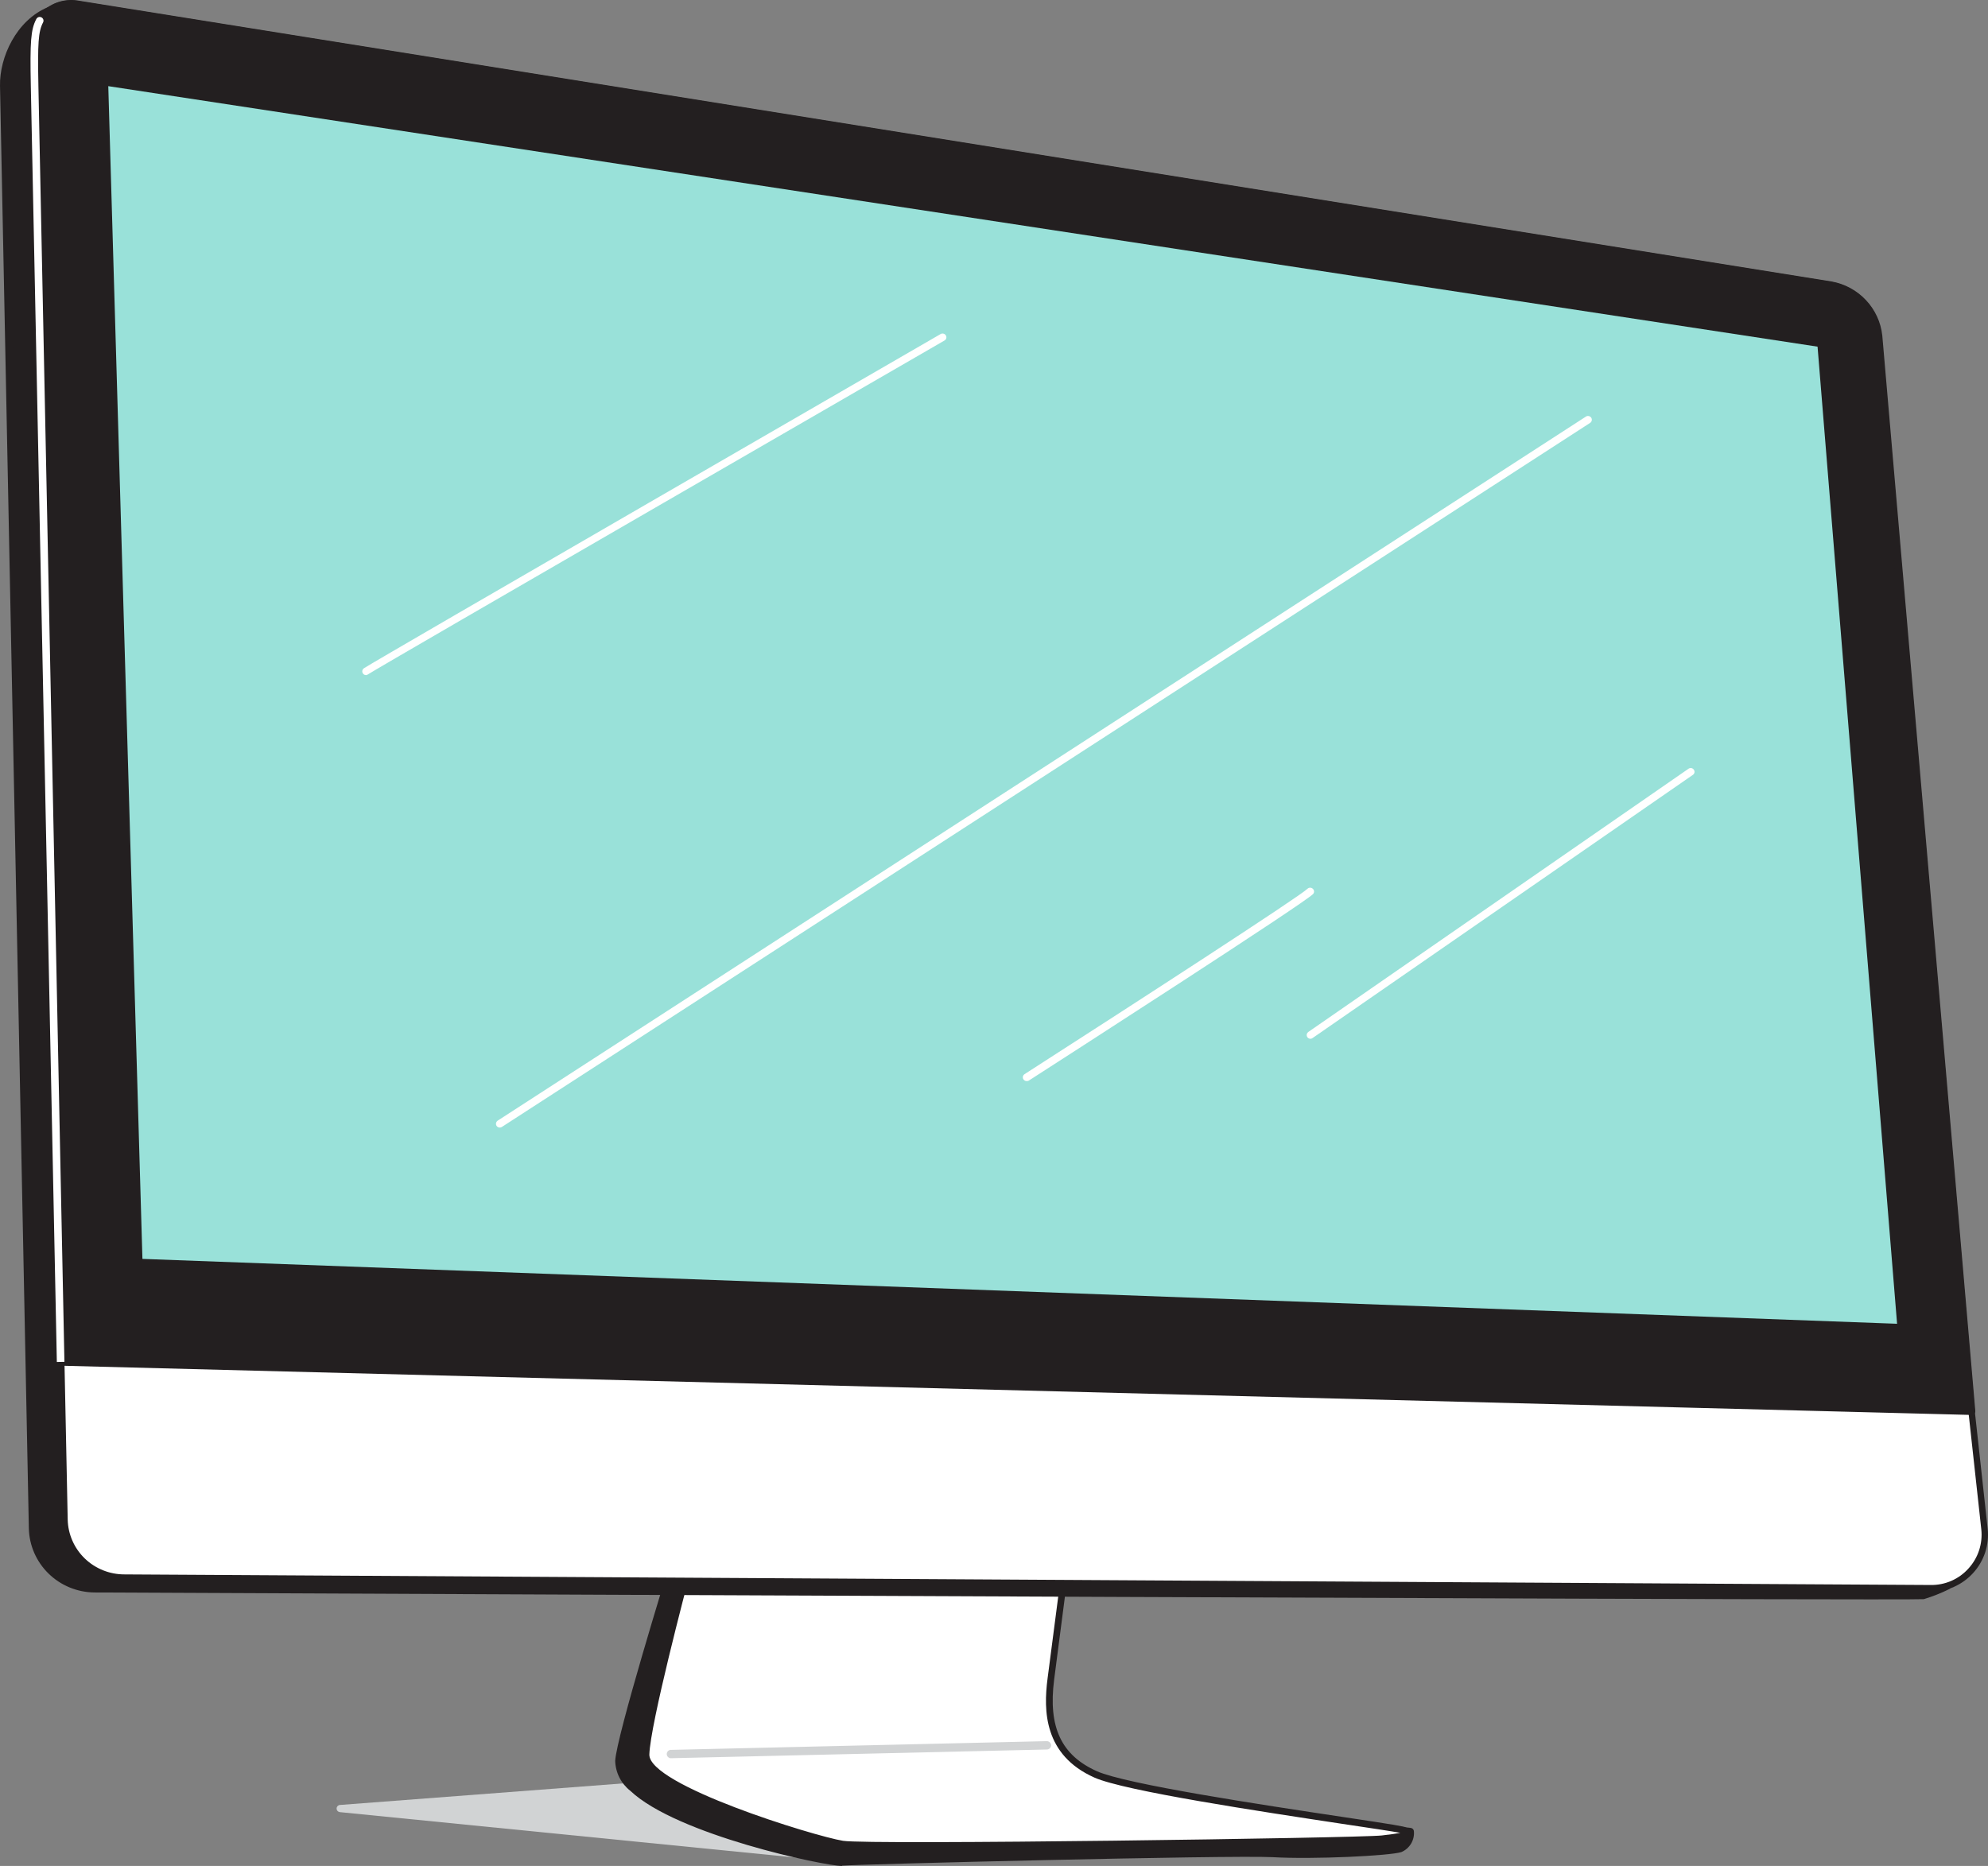 <svg width="147" height="138" viewBox="0 0 147 138" fill="none" xmlns="http://www.w3.org/2000/svg">
<rect x="0" y="0" width="147" height="138" fill="#808080" stroke="none"/>
<path d="M62.293 137.723L25.119 134.018C25.055 134.009 24.996 133.977 24.954 133.929C24.912 133.88 24.888 133.819 24.888 133.754C24.888 133.69 24.912 133.629 24.954 133.58C24.996 133.532 25.055 133.5 25.119 133.491L74.625 129.72L95.473 136.201L62.293 137.723Z" fill="#D1D3D4"/>
<path d="M49.816 115.725C49.816 115.725 45.888 128.426 45.787 130.259C45.552 134.563 61.294 137.829 62.293 137.723C63.292 137.618 91.097 136.94 94.149 137.096C97.201 137.251 102.783 136.996 103.574 136.735C104.365 136.474 104.309 135.479 104.309 135.479L65.597 131.259C65.597 131.259 50.803 131.364 50.539 128.443C50.276 125.522 53.434 115.364 53.434 115.364L49.816 115.725Z" fill="#231F20"/>
<path d="M62.254 138C60.958 138 50.057 135.706 46.612 132.446C46.272 132.18 45.995 131.843 45.801 131.46C45.607 131.076 45.501 130.654 45.49 130.225C45.591 128.375 49.367 116.141 49.529 115.624C49.546 115.572 49.578 115.526 49.621 115.492C49.664 115.457 49.716 115.436 49.771 115.43L53.401 115.063C53.447 115.059 53.493 115.066 53.536 115.084C53.579 115.101 53.617 115.128 53.647 115.163C53.677 115.198 53.697 115.24 53.706 115.285C53.715 115.329 53.712 115.375 53.698 115.419C53.664 115.524 50.556 125.565 50.814 128.398C50.988 130.336 59.97 130.997 65.592 130.958L104.303 135.184C104.369 135.191 104.431 135.221 104.476 135.269C104.522 135.317 104.548 135.38 104.55 135.445C104.577 135.764 104.502 136.082 104.336 136.356C104.17 136.63 103.921 136.846 103.625 136.973C102.8 137.245 97.156 137.528 94.087 137.35C90.906 137.189 63.23 137.878 62.276 137.978L62.254 138ZM50.029 115.985C49.552 117.524 46.158 128.609 46.068 130.275C46.082 130.622 46.172 130.962 46.333 131.271C46.494 131.58 46.721 131.851 46.999 132.063C50.41 135.273 61.586 137.517 62.265 137.445C63.208 137.35 90.973 136.656 94.165 136.817C97.358 136.978 102.789 136.7 103.484 136.467C103.635 136.407 103.765 136.306 103.86 136.175C103.954 136.044 104.009 135.889 104.017 135.729L65.581 131.536C64.072 131.536 50.55 131.536 50.27 128.47C50.034 125.826 52.464 117.618 53.075 115.696L50.029 115.985Z" fill="#231F20"/>
<path d="M50.898 115.725C50.898 115.725 47.818 127.221 47.74 129.72C47.661 132.219 60.374 136.057 62.27 136.385C64.167 136.712 100.023 136.229 102.154 135.996C104.286 135.763 104.208 135.601 103.838 135.368C103.467 135.135 84.173 132.63 81.009 131.225C77.845 129.82 77.301 127.238 77.693 124.189C78.086 121.14 78.563 117.491 78.563 117.491L50.898 115.725Z" fill="white"/>
<path d="M68.504 136.756C65.138 136.756 62.753 136.723 62.248 136.64C60.84 136.407 47.414 132.602 47.504 129.737C47.583 127.232 50.545 116.152 50.674 115.686C50.686 115.627 50.72 115.576 50.769 115.541C50.818 115.506 50.878 115.49 50.938 115.497L78.58 117.246C78.615 117.246 78.649 117.254 78.68 117.27C78.711 117.285 78.739 117.308 78.759 117.335C78.782 117.362 78.799 117.393 78.809 117.426C78.818 117.46 78.821 117.495 78.816 117.53L77.946 124.227C77.497 127.732 78.473 129.82 81.116 130.997C83.287 131.964 93.313 133.48 99.305 134.379C103.232 134.968 103.826 135.074 103.972 135.157C104.118 135.24 104.365 135.39 104.309 135.646C104.253 135.901 104.034 136.051 102.205 136.251C100.831 136.384 79.444 136.756 68.504 136.756ZM51.112 116.013C50.702 117.563 48.088 127.487 48.015 129.753C47.942 132.019 60.167 135.785 62.332 136.14C64.273 136.456 100.483 135.934 102.166 135.746C102.878 135.668 103.288 135.601 103.546 135.551C102.985 135.446 101.229 135.179 99.243 134.885C93.228 133.974 83.158 132.458 80.925 131.464C77.183 129.798 77.155 126.499 77.458 124.161L78.294 117.735L51.112 116.013Z" fill="#231F20"/>
<path d="M144.03 117.279C143.449 117.567 142.845 117.806 142.224 117.996C141.663 118.112 30.841 117.601 7.014 117.496C5.819 117.49 4.673 117.023 3.821 116.193C2.969 115.363 2.478 114.236 2.453 113.053L0.282 6.345C0.242 4.368 1.404 1.707 3.648 0.791L144.03 117.279Z" fill="#231F20"/>
<path d="M138.353 118.285C121.146 118.285 50.983 117.974 6.975 117.774C5.705 117.76 4.49 117.258 3.587 116.374C2.683 115.49 2.162 114.294 2.133 113.037L0.001 6.351C-0.044 4.251 1.196 1.491 3.569 0.519C3.617 0.5 3.668 0.494 3.719 0.502C3.769 0.51 3.816 0.531 3.855 0.564L144.182 117.063C144.217 117.093 144.245 117.132 144.262 117.175C144.279 117.218 144.285 117.265 144.279 117.311C144.273 117.357 144.257 117.401 144.23 117.439C144.203 117.477 144.167 117.508 144.126 117.53C143.524 117.826 142.899 118.073 142.257 118.268C142.19 118.279 140.81 118.285 138.353 118.285ZM3.625 1.102C1.583 2.03 0.523 4.468 0.562 6.34L2.694 113.031C2.72 114.142 3.181 115.2 3.98 115.981C4.778 116.762 5.852 117.206 6.975 117.219C71.657 117.513 141.135 117.802 142.184 117.719C142.64 117.588 143.083 117.419 143.508 117.213L3.625 1.102Z" fill="#231F20"/>
<path d="M142.734 117.474L9.174 116.691C8.014 116.683 6.901 116.23 6.071 115.428C5.24 114.625 4.756 113.535 4.72 112.387L4.484 100.724L2.492 3.08C2.48 2.669 2.561 2.261 2.729 1.886C2.897 1.511 3.148 1.178 3.464 0.911C3.779 0.645 4.151 0.452 4.552 0.346C4.953 0.241 5.372 0.226 5.78 0.303L135.379 21.068C136.293 21.238 137.128 21.694 137.761 22.368C138.393 23.043 138.789 23.902 138.891 24.817L145.77 104.345L146.723 113.059C146.787 113.615 146.731 114.177 146.559 114.71C146.387 115.243 146.104 115.734 145.727 116.151C145.351 116.567 144.889 116.901 144.374 117.129C143.858 117.357 143.299 117.475 142.734 117.474Z" fill="white"/>
<path d="M142.757 117.732L9.174 116.949C7.944 116.949 6.763 116.473 5.883 115.622C5.003 114.771 4.495 113.613 4.467 112.395L2.223 3.088C2.213 2.642 2.305 2.199 2.49 1.792C2.675 1.385 2.95 1.024 3.294 0.736C3.638 0.448 4.043 0.239 4.478 0.125C4.914 0.011 5.37 -0.005 5.813 0.078L135.413 20.843C136.385 21.018 137.273 21.5 137.945 22.217C138.616 22.934 139.035 23.847 139.138 24.819L146.022 104.348L146.976 113.056C147.04 113.645 146.977 114.241 146.793 114.805C146.609 115.369 146.307 115.888 145.907 116.329C145.507 116.77 145.018 117.123 144.472 117.365C143.925 117.606 143.333 117.732 142.734 117.732H142.757ZM142.757 117.221C143.286 117.23 143.811 117.125 144.296 116.913C144.78 116.701 145.212 116.388 145.562 115.994C145.915 115.606 146.181 115.149 146.343 114.652C146.505 114.155 146.56 113.631 146.505 113.112L145.551 104.398L138.656 24.864C138.561 24.003 138.189 23.195 137.593 22.561C136.998 21.926 136.212 21.499 135.351 21.343L5.752 0.577C5.383 0.508 5.004 0.521 4.641 0.615C4.278 0.709 3.941 0.882 3.655 1.122C3.368 1.361 3.139 1.661 2.985 1.999C2.83 2.337 2.754 2.705 2.761 3.077L5.006 112.384C5.031 113.47 5.485 114.503 6.27 115.261C7.056 116.019 8.111 116.441 9.208 116.438L142.757 117.221Z" fill="#231F20"/>
<path d="M145.786 104.368L4.484 100.724L2.492 3.08C2.48 2.669 2.561 2.261 2.729 1.886C2.897 1.511 3.148 1.178 3.464 0.911C3.779 0.645 4.151 0.452 4.552 0.346C4.953 0.241 5.372 0.226 5.78 0.303L135.379 21.068C136.293 21.238 137.128 21.694 137.761 22.368C138.393 23.043 138.789 23.902 138.891 24.817L145.786 104.368Z" fill="#231F20"/>
<path d="M145.787 104.645L4.478 101.002C4.406 101 4.337 100.971 4.286 100.92C4.234 100.87 4.205 100.801 4.203 100.73L2.212 3.085C2.203 2.635 2.296 2.189 2.483 1.779C2.671 1.369 2.948 1.006 3.295 0.715C3.642 0.425 4.05 0.214 4.49 0.1C4.93 -0.015 5.389 -0.031 5.836 0.053L135.435 20.818C136.412 20.994 137.304 21.478 137.979 22.198C138.655 22.918 139.077 23.834 139.183 24.811L146.061 104.345C146.065 104.383 146.061 104.422 146.048 104.458C146.036 104.495 146.015 104.528 145.989 104.556C145.936 104.611 145.863 104.643 145.787 104.645ZM4.759 100.452L145.484 104.084L138.628 24.866C138.535 24.011 138.166 23.208 137.574 22.577C136.983 21.946 136.201 21.522 135.346 21.367L5.746 0.597C5.381 0.528 5.005 0.541 4.646 0.634C4.287 0.728 3.953 0.899 3.669 1.137C3.385 1.374 3.159 1.671 3.005 2.006C2.852 2.341 2.777 2.706 2.784 3.074L4.759 100.452Z" fill="#231F20"/>
<path d="M49.658 130.031C49.614 130.037 49.569 130.033 49.526 130.021C49.483 130.008 49.443 129.986 49.41 129.957C49.376 129.928 49.349 129.892 49.33 129.851C49.312 129.811 49.302 129.767 49.302 129.723C49.302 129.678 49.312 129.635 49.33 129.594C49.349 129.554 49.376 129.518 49.41 129.489C49.443 129.459 49.483 129.438 49.526 129.425C49.569 129.412 49.614 129.409 49.658 129.414L77.407 128.77C77.489 128.771 77.567 128.803 77.626 128.858C77.685 128.914 77.721 128.99 77.727 129.07C77.727 129.152 77.695 129.231 77.637 129.29C77.58 129.349 77.501 129.384 77.418 129.387L49.669 130.031H49.658Z" fill="#D1D3D4"/>
<path d="M10.532 93.104L8.007 6.372L134.397 25.638L140.277 97.902L10.532 93.104Z" fill="#99E1D9"/>
<path d="M4.203 100.729L2.279 6.378C2.212 3.046 2.279 2.202 2.677 1.424C2.692 1.389 2.714 1.357 2.742 1.331C2.77 1.304 2.803 1.284 2.839 1.27C2.875 1.257 2.914 1.251 2.952 1.254C2.991 1.256 3.028 1.266 3.063 1.283C3.097 1.3 3.128 1.324 3.152 1.354C3.177 1.383 3.195 1.417 3.206 1.454C3.216 1.491 3.219 1.529 3.214 1.567C3.209 1.605 3.196 1.641 3.177 1.674C2.834 2.34 2.778 3.174 2.84 6.367L4.764 100.718L4.203 100.729Z" fill="white"/>
<path d="M36.957 83.391C36.91 83.392 36.864 83.381 36.823 83.359C36.782 83.338 36.747 83.307 36.721 83.269C36.68 83.207 36.665 83.131 36.68 83.059C36.695 82.986 36.738 82.922 36.8 82.88L117.269 30.809C117.332 30.769 117.409 30.755 117.483 30.771C117.556 30.787 117.62 30.83 117.662 30.892C117.702 30.954 117.715 31.029 117.7 31.101C117.684 31.173 117.64 31.236 117.578 31.276L37.108 83.347C37.064 83.377 37.011 83.393 36.957 83.391Z" fill="white"/>
<path d="M96.903 76.826C96.843 76.827 96.785 76.808 96.737 76.773C96.688 76.739 96.652 76.689 96.634 76.633C96.616 76.576 96.616 76.516 96.635 76.46C96.655 76.403 96.692 76.355 96.741 76.321L124.86 56.85C124.921 56.809 124.996 56.794 125.068 56.807C125.141 56.821 125.205 56.862 125.247 56.922C125.268 56.951 125.283 56.985 125.292 57.02C125.3 57.055 125.301 57.092 125.295 57.128C125.288 57.163 125.275 57.197 125.255 57.228C125.235 57.258 125.21 57.285 125.179 57.305L97.049 76.776C97.006 76.806 96.956 76.823 96.903 76.826Z" fill="white"/>
<path d="M27.071 49.93C27.01 49.931 26.951 49.912 26.901 49.877C26.852 49.841 26.816 49.791 26.798 49.733C26.78 49.675 26.782 49.613 26.803 49.557C26.824 49.5 26.863 49.452 26.914 49.419C27.857 48.797 67.87 25.688 69.553 24.705C69.618 24.668 69.695 24.658 69.767 24.677C69.839 24.696 69.901 24.742 69.94 24.805C69.959 24.836 69.971 24.871 69.977 24.907C69.982 24.943 69.98 24.98 69.97 25.015C69.961 25.05 69.944 25.083 69.922 25.112C69.899 25.141 69.871 25.165 69.839 25.183C69.424 25.427 28.131 49.269 27.2 49.88C27.163 49.908 27.118 49.925 27.071 49.93Z" fill="white"/>
<path d="M75.909 79.953C75.849 79.953 75.79 79.933 75.742 79.897C75.693 79.861 75.658 79.811 75.641 79.753C75.624 79.696 75.626 79.635 75.647 79.578C75.668 79.522 75.707 79.474 75.758 79.442C83.893 74.216 96.174 66.257 96.679 65.73C96.732 65.68 96.802 65.653 96.875 65.653C96.948 65.653 97.018 65.68 97.071 65.73C97.126 65.776 97.159 65.841 97.166 65.912C97.172 65.982 97.15 66.052 97.105 66.108C96.544 66.746 78.159 78.576 76.061 79.925C76.013 79.947 75.961 79.957 75.909 79.953Z" fill="white"/>
</svg>
